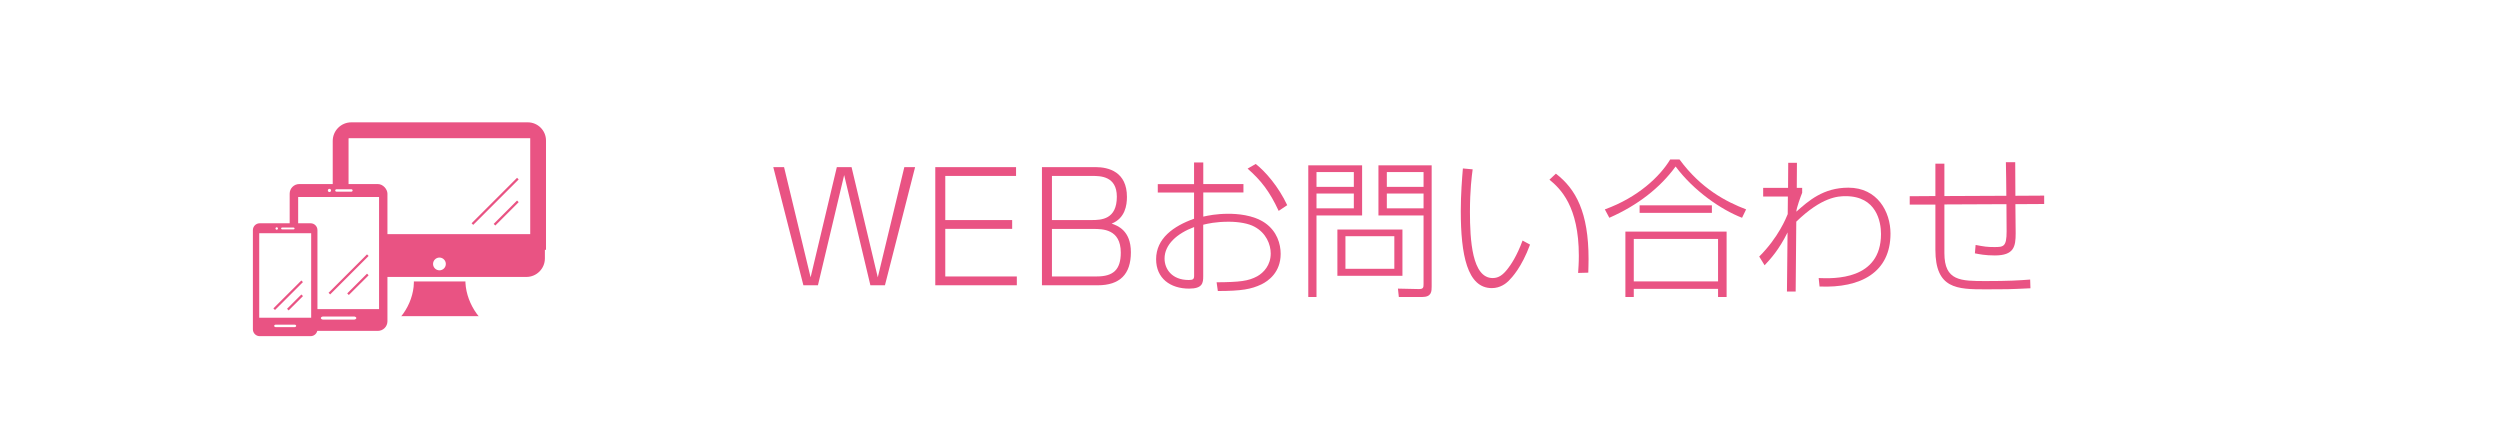 <?xml version="1.0" encoding="UTF-8"?><svg id="Layer_2" xmlns="http://www.w3.org/2000/svg" viewBox="0 0 450 78"><defs><style>.cls-1{fill:#fff;}.cls-2{fill:#e95383;}</style></defs><g id="_バック"><rect class="cls-1" width="450" height="78"/><g><path class="cls-2" d="m141.13,30.08l4.78,19.84,4.72-19.84h2.65l4.72,19.84,4.78-19.84h1.94l-5.43,21.27h-2.62l-4.72-19.84-4.72,19.84h-2.62l-5.42-21.27h1.94Z"/><path class="cls-2" d="m182.89,30.08v1.59h-12.74v7.94h12.04v1.59h-12.04v8.56h12.88v1.59h-14.68v-21.27h14.55Z"/><path class="cls-2" d="m197.18,30.08c2.4,0,5.67.86,5.67,5.37,0,1.48-.32,3.83-2.75,4.8,1,.35,3.46,1.19,3.46,5.16s-2,5.94-5.97,5.94h-10.04v-21.27h9.64Zm-7.83,1.59v7.94h7.15c1.75,0,4.53-.11,4.53-4.21,0-3.73-3.02-3.73-4.4-3.73h-7.29Zm0,9.53v8.56h8.07c2.97,0,4.32-1.21,4.32-4.29,0-4.26-3.29-4.26-4.94-4.26h-7.45Z"/><path class="cls-2" d="m214.94,29.24h1.65v3.89h7.23v1.51h-7.23v4.35c.89-.19,2.32-.51,4.53-.51,1.46,0,4.43.16,6.59,1.65,2.16,1.51,2.81,3.78,2.81,5.56,0,3.35-2.24,4.89-3.43,5.48-1.86.89-3.64,1.21-7.88,1.21l-.22-1.57c4.21-.03,5.72-.22,7.31-1.08,1.16-.65,2.43-2,2.43-4.1,0-1.62-.81-3.7-2.94-4.83-1.03-.57-2.78-.89-4.62-.89-2.38,0-3.81.35-4.59.54v9.26c0,1.21-.11,2.24-2.54,2.24-3.4,0-5.94-1.86-5.94-5.29,0-3.75,3.13-5.97,6.83-7.29v-4.72h-6.53v-1.51h6.53v-3.89Zm0,11.63c-3.1,1.16-5.32,3.16-5.32,5.67,0,1.86,1.3,3.86,4.35,3.86.78,0,.97-.16.97-.76v-8.77Zm11.09-11.36c1.78,1.4,4.1,4.08,5.67,7.42l-1.54,1.03c-1.65-3.56-3.21-5.51-5.59-7.61l1.46-.84Z"/><path class="cls-2" d="m245.18,29.76v9.02h-8.21v14.68h-1.48v-23.7h9.69Zm-1.49,1.21h-6.72v2.67h6.72v-2.67Zm0,3.86h-6.72v2.67h6.72v-2.67Zm8.75,14.82h-11.71v-8.34h11.71v8.34Zm-1.46-7.13h-8.8v5.86h8.8v-5.86Zm6.72,9.02c0,.89,0,1.92-1.7,1.92h-4.21l-.16-1.51,3.67.08c.92.03.94-.27.94-.94v-12.31h-8.12v-9.02h9.58v21.78Zm-1.46-20.57h-6.61v2.67h6.61v-2.67Zm0,3.86h-6.61v2.67h6.61v-2.67Z"/><path class="cls-2" d="m265.08,30.48c-.16,1.19-.49,3.7-.49,7.64,0,5.1.38,11.93,4.1,11.93,1.11,0,1.86-.62,2.62-1.57.62-.76,1.73-2.4,2.75-5.18l1.35.73c-1.51,4.08-3.24,5.91-3.86,6.53-.43.43-1.48,1.3-3.02,1.3-4.43,0-5.59-6.02-5.59-13.87,0-3.1.24-5.97.38-7.67l1.75.16Zm18.98,18.65c.05-.78.13-1.73.13-3.1,0-8.93-3.32-12.07-5.29-13.69l1.16-1.08c3.62,2.78,5.88,6.99,5.88,15.36,0,.94-.03,1.62-.05,2.46l-1.83.05Z"/><path class="cls-2" d="m288.87,37.69c5.97-2.16,9.91-5.91,11.77-8.99h1.67c3.89,5.29,8.4,7.61,11.99,8.99l-.73,1.51c-3.72-1.43-8.69-4.83-11.96-9.23-2.78,3.83-6.83,6.99-11.93,9.23l-.81-1.51Zm21.92,4v11.77h-1.54v-1.46h-15.17v1.46h-1.51v-11.77h18.22Zm-1.54,1.32h-15.17v7.64h15.17v-7.64Zm-1.11-4.7h-13.01v-1.35h13.01v1.35Z"/><path class="cls-2" d="m327.35,50.05c2.75.11,11.23.4,11.23-7.94,0-2.11-.76-6.8-6.37-6.8-1.38,0-4.29.14-8.88,4.59l-.11,12.58h-1.57l.11-10.64c-1.57,3.16-3.05,4.75-4.13,5.91l-.97-1.57c3.48-3.46,4.89-7.05,5.13-7.64l.03-3.16h-4.45v-1.57h4.48l.03-4.51h1.57l-.03,4.51h.97v.89c-.27.67-1.03,2.73-1.05,3.4,2.19-1.94,4.83-4.32,9.37-4.32,5.21,0,7.58,4.32,7.58,8.26,0,6.96-5.32,9.85-12.77,9.53l-.16-1.54Z"/><path class="cls-2" d="m362.74,29.19c0,.92,0,1.43.03,6.05l5.18-.03v1.51l-5.18.03c0,.84.05,4.48.05,5.24,0,2.4-.3,3.99-3.75,3.99-1.75,0-2.78-.22-3.59-.38l.13-1.51c1.57.3,2.05.38,3.37.38,1.65,0,2.21-.05,2.21-2.81,0-1.57-.03-3.32-.03-4.91l-11.17.05v8.77c0,5.02,2.94,5.02,7.5,5.02,4.05,0,5.8-.11,7.94-.27l.05,1.57c-3.97.19-4.35.19-8.04.19-5.18,0-9.07-.08-9.07-7.13v-8.12h-4.62v-1.51l4.62-.03v-5.83h1.62v5.83l11.15-.05c0-.94-.05-5.18-.08-6.05h1.67Z"/></g><g><g><g><g><path class="cls-2" d="m85.63,45.99h-13.06c2.82,3.11,1.93,8.16-.89,11.27h15.03c-2.82-3.11-3.9-8.16-1.07-11.27Z"/><path class="cls-1" d="m87.17,57.46h-15.94l.31-.34c3.4-3.75,3.13-8.54.89-11l-.31-.34h13.98l-.31.34c-2.79,3.07-1.64,8,1.07,11l.31.34Zm-15.04-.41h14.13c-2.53-3.04-3.54-7.73-1.07-10.86h-12.18c1.15,1.46,1.66,3.38,1.44,5.45-.21,1.93-1.05,3.87-2.32,5.41Z"/></g><rect class="cls-1" x="74.29" y="50.05" width="9.69" height=".61"/><g><path class="cls-2" d="m63.25,22.02h31.75c1.81,0,3.28,1.47,3.28,3.28v21.21c0,1.95-1.58,3.54-3.54,3.54h-31.32c-1.95,0-3.54-1.58-3.54-3.54v-21.14c0-1.85,1.5-3.35,3.35-3.35Z"/><path class="cls-1" d="m94.75,50.26h-31.32c-2.06,0-3.74-1.68-3.74-3.74v-21.14c0-1.96,1.59-3.56,3.55-3.56h31.76c1.92,0,3.49,1.56,3.49,3.49v21.21c0,2.06-1.68,3.74-3.74,3.74Zm-31.5-28.03c-1.74,0-3.15,1.41-3.15,3.15v21.14c0,1.84,1.5,3.33,3.33,3.33h31.32c1.84,0,3.33-1.5,3.33-3.33v-21.21c0-1.7-1.38-3.08-3.08-3.08h-31.76Z"/></g><path class="cls-2" d="m63.25,22.02h31.75c1.81,0,3.28,1.47,3.28,3.28v19.67h-38.39v-19.6c0-1.85,1.5-3.35,3.35-3.35Z"/><path class="cls-1" d="m70.46,17.15h17.27v32.7h-17.2s-.07-.03-.07-.07V17.15h0Z" transform="translate(112.59 -45.59) rotate(90)"/><path class="cls-1" d="m80.25,47.51c0,.64-.52,1.15-1.15,1.15s-1.15-.52-1.15-1.15.52-1.15,1.15-1.15,1.15.52,1.15,1.15Z"/><rect class="cls-1" x="71.18" y="56.91" width="16.03" height=".69"/></g><g><rect class="cls-2" x="88.14" y="38.14" width="5.95" height=".41" transform="translate(-.43 75.66) rotate(-45)"/><rect class="cls-2" x="83.34" y="36.03" width="11.57" height=".41" transform="translate(.48 73.64) rotate(-45)"/></g></g><g><g><g><rect class="cls-2" x="52.14" y="33.13" width="17.6" height="26.43" rx="1.73" ry="1.73"/><rect class="cls-1" x="50.85" y="38.27" width="20.18" height="14.56" transform="translate(106.5 -15.39) rotate(90)"/><path class="cls-1" d="m59.59,34.28c0,.16-.13.29-.29.29s-.29-.13-.29-.29.13-.29.29-.29.29.13.29.29Z"/><path class="cls-1" d="m63.26,34.5h-2.7c-.12,0-.22-.1-.22-.22h0c0-.12.1-.21.22-.21h2.7c.12,0,.21.1.21.21h0c0,.12-.1.22-.21.22Z"/></g><path class="cls-1" d="m63.7,57.53h-5.51c-.24,0-.44-.13-.44-.28h0c0-.15.2-.28.44-.28h5.51c.24,0,.44.13.44.28h0c0,.15-.2.28-.44.28Z"/></g><g><rect class="cls-2" x="61.91" y="50.98" width="5.03" height=".41" transform="translate(-17.34 60.4) rotate(-44.9)"/><rect class="cls-2" x="57.85" y="49.19" width="9.79" height=".41" transform="translate(-16.55 58.83) rotate(-45)"/></g></g><g><g><g><path class="cls-2" d="m46.75,40.19h9.16c.68,0,1.23.55,1.23,1.23v17.86c0,.68-.55,1.23-1.23,1.23h-9.16c-.68,0-1.23-.55-1.23-1.23v-17.86c0-.68.55-1.23,1.23-1.23Z"/><rect class="cls-1" x="43.72" y="44.91" width="15.21" height="9.35" transform="translate(100.92 -1.74) rotate(90)"/><path class="cls-1" d="m50.03,41.13c0,.12-.1.22-.22.22s-.22-.1-.22-.22.1-.22.22-.22.22.1.22.22Z"/><path class="cls-1" d="m52.85,41.29h-2.08c-.09,0-.17-.07-.17-.16h0c0-.09.07-.17.17-.17h2.08c.09,0,.17.07.17.17h0c0,.09-.07.16-.17.16Z"/></g><path class="cls-1" d="m53.04,58.88h-3.42c-.15,0-.27-.1-.27-.22h0c0-.12.12-.22.27-.22h3.42c.15,0,.27.1.27.22h0c0,.12-.12.22-.27.22Z"/></g><g><rect class="cls-2" x="51.27" y="54.24" width="3.65" height=".41" transform="translate(-22.94 53.42) rotate(-44.95)"/><rect class="cls-2" x="48.32" y="52.94" width="7.11" height=".41" transform="translate(-22.39 52.18) rotate(-44.95)"/></g></g></g></g></svg>